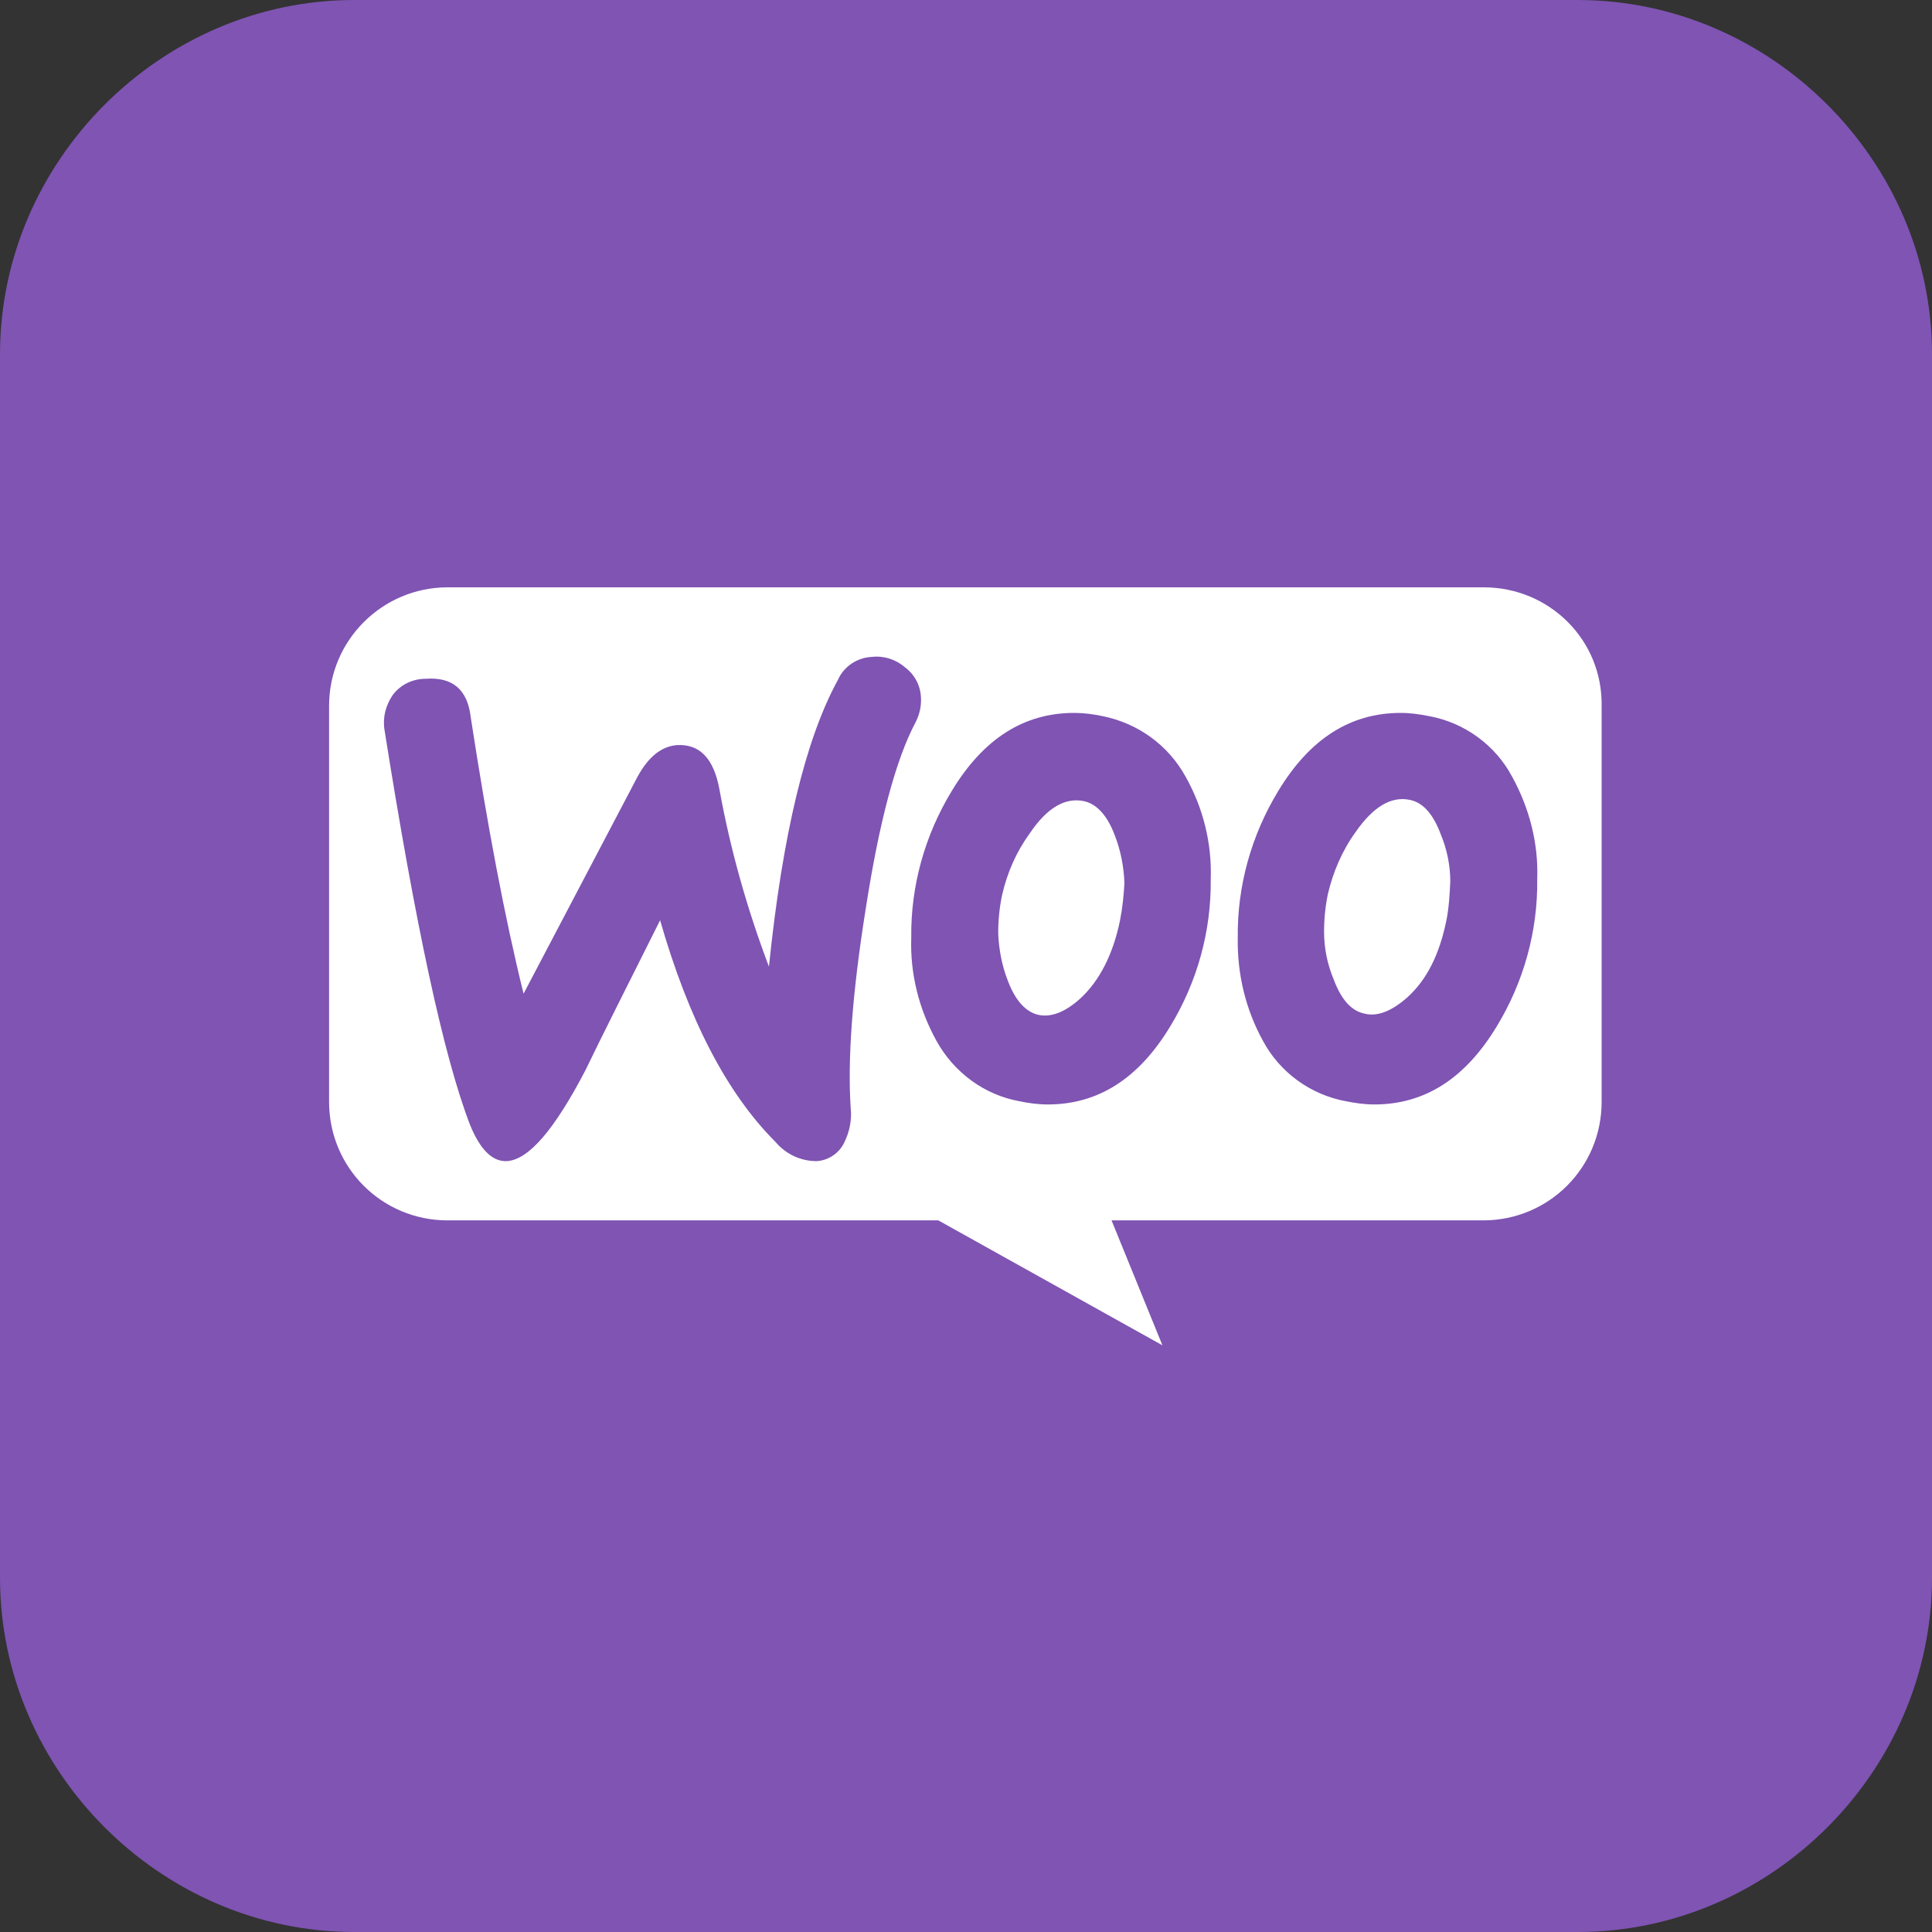 <?xml version="1.0" encoding="utf-8"?>
<!-- Generator: Adobe Illustrator 27.2.0, SVG Export Plug-In . SVG Version: 6.00 Build 0)  -->
<svg version="1.1" id="Tulip" xmlns="http://www.w3.org/2000/svg" xmlns:xlink="http://www.w3.org/1999/xlink" x="0px" y="0px"
	 viewBox="0 0 30 30" style="enable-background:new 0 0 30 30;" xml:space="preserve">
<rect x="0" y="0" width="30" height="30" fill="#333333" stroke="none"/>
<style type="text/css">
	.st0{fill:#7F54B3;}
	.st1{fill-rule:evenodd;clip-rule:evenodd;fill:#FFFFFF;}
</style>
<path class="st0" d="M30,5.5v19c0,3-2.5,5.5-5.5,5.5h-19c-3,0-5.5-2.5-5.5-5.5v-19C0,2.5,2.5,0,5.5,0h19C27.5,0,30,2.5,30,5.5z"/>
<g>
	<path class="st1" d="M23.04,9.12H6.95c-1.01,0-1.84,0.82-1.84,1.84c0,0,0,0,0,0.01v6.14c0,1.02,0.82,1.84,1.84,1.84c0,0,0,0,0,0
		h7.62l3.48,1.94l-0.79-1.94h5.77c1.02,0,1.84-0.82,1.84-1.84c0,0,0,0,0,0v-6.14C24.89,9.94,24.06,9.12,23.04,9.12
		C23.04,9.12,23.04,9.12,23.04,9.12z M6.61,10.54c-0.2,0-0.39,0.09-0.51,0.25c-0.11,0.16-0.16,0.35-0.13,0.54
		c0.48,3.03,0.92,5.08,1.33,6.14c0.16,0.39,0.35,0.57,0.57,0.56c0.34-0.02,0.74-0.49,1.22-1.41c0.25-0.52,0.64-1.29,1.16-2.33
		c0.44,1.53,1.03,2.68,1.79,3.44c0.16,0.19,0.39,0.3,0.64,0.3c0.18-0.01,0.35-0.12,0.43-0.29c0.08-0.16,0.12-0.35,0.1-0.53
		c-0.05-0.74,0.02-1.76,0.23-3.08c0.21-1.36,0.47-2.34,0.78-2.92c0.06-0.12,0.09-0.25,0.08-0.39c-0.01-0.18-0.1-0.35-0.25-0.46
		c-0.14-0.12-0.32-0.18-0.51-0.16c-0.23,0.01-0.44,0.15-0.53,0.36c-0.5,0.91-0.86,2.4-1.07,4.45c-0.34-0.9-0.6-1.82-0.77-2.76
		c-0.09-0.48-0.31-0.7-0.66-0.68c-0.24,0.02-0.44,0.18-0.61,0.49l-1.77,3.37c-0.29-1.17-0.56-2.6-0.82-4.29
		C7.26,10.7,7.02,10.51,6.61,10.54z M22.19,11.12c0.55,0.1,1.03,0.45,1.29,0.94c0.27,0.49,0.41,1.04,0.39,1.59
		c0.01,0.81-0.21,1.6-0.63,2.29c-0.49,0.81-1.12,1.21-1.9,1.21c-0.15,0-0.29-0.02-0.44-0.05c-0.55-0.1-1.03-0.45-1.29-0.94
		c-0.27-0.49-0.4-1.04-0.39-1.6c-0.01-0.8,0.21-1.59,0.63-2.28c0.49-0.81,1.12-1.21,1.9-1.21C21.9,11.07,22.04,11.09,22.19,11.12z
		 M21.85,15.49c0.3-0.27,0.5-0.66,0.61-1.2c0.04-0.2,0.05-0.4,0.06-0.6c0-0.25-0.05-0.5-0.15-0.74c-0.12-0.32-0.28-0.49-0.48-0.53
		c-0.29-0.06-0.57,0.11-0.84,0.5c-0.21,0.29-0.35,0.62-0.43,0.96c-0.04,0.19-0.06,0.39-0.06,0.59c0,0.25,0.05,0.5,0.15,0.74
		c0.12,0.32,0.28,0.49,0.48,0.53C21.39,15.79,21.61,15.7,21.85,15.49z M18.41,12.06c-0.27-0.49-0.74-0.83-1.29-0.94
		c-0.14-0.03-0.29-0.05-0.44-0.05c-0.78,0-1.41,0.4-1.9,1.21c-0.42,0.69-0.64,1.48-0.63,2.28c-0.02,0.56,0.12,1.11,0.39,1.6
		c0.27,0.49,0.74,0.84,1.29,0.94c0.14,0.03,0.29,0.05,0.44,0.05c0.78,0,1.41-0.4,1.9-1.21c0.42-0.69,0.64-1.48,0.63-2.29
		C18.82,13.09,18.68,12.54,18.41,12.06z M17.39,14.3c-0.11,0.53-0.32,0.93-0.61,1.2c-0.23,0.21-0.45,0.3-0.65,0.26
		c-0.19-0.04-0.36-0.21-0.48-0.53c-0.09-0.23-0.14-0.48-0.15-0.74c0-0.2,0.02-0.4,0.06-0.59c0.08-0.35,0.22-0.67,0.43-0.96
		c0.27-0.4,0.55-0.56,0.84-0.5c0.19,0.04,0.36,0.21,0.48,0.53c0.09,0.23,0.14,0.48,0.15,0.74C17.45,13.9,17.43,14.1,17.39,14.3z"/>
</g>
</svg>
